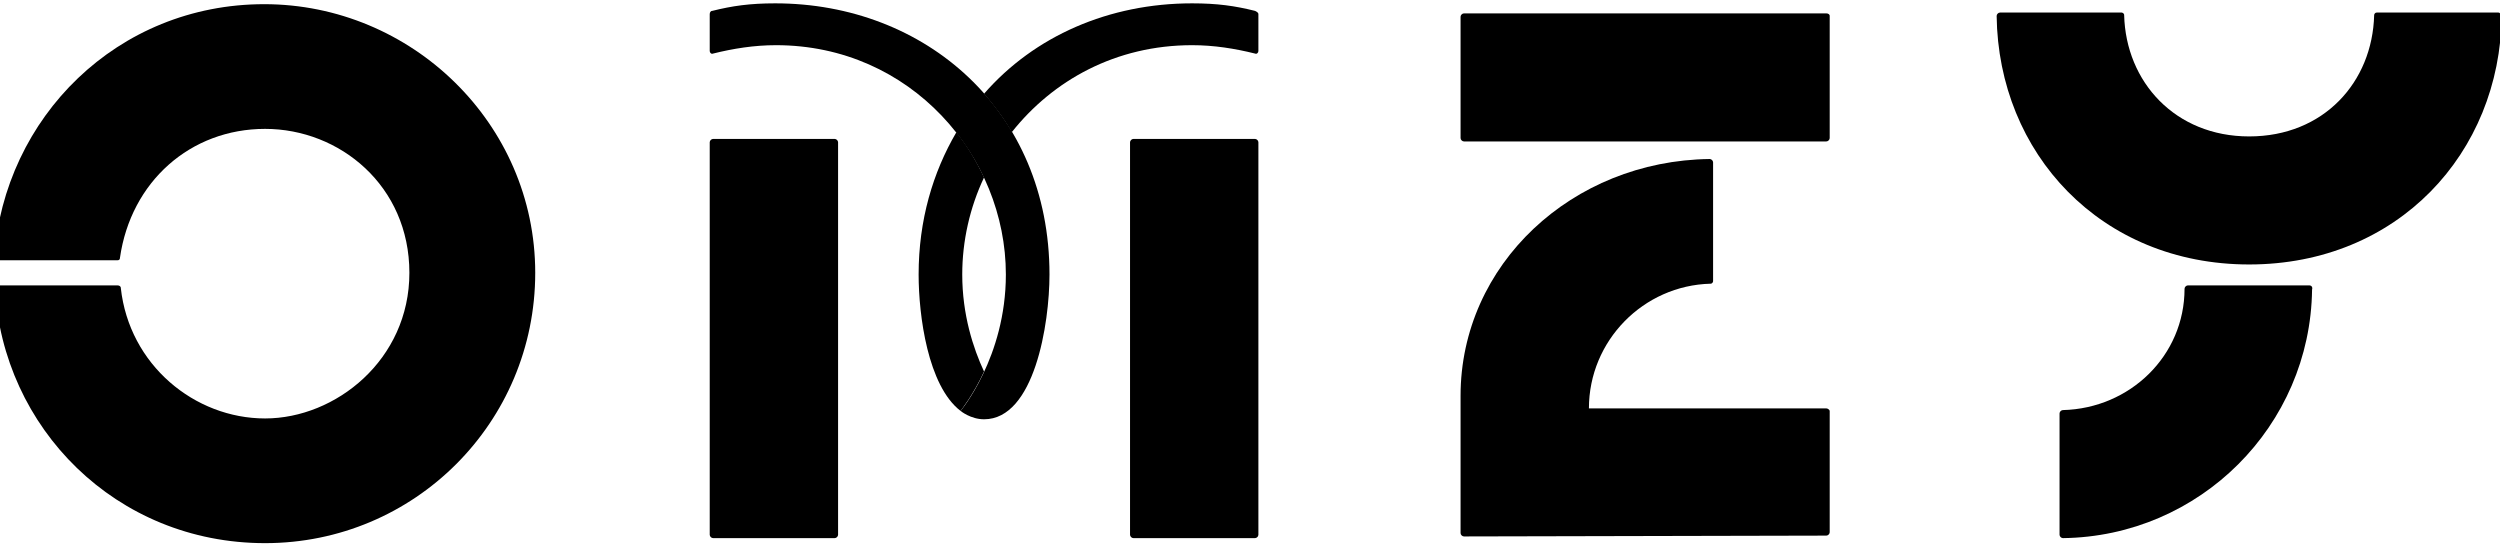 <svg width="216" height="47" viewBox="0 0 216 47" fill="none" xmlns="http://www.w3.org/2000/svg">
<g clip-path="url(#clip0_2047_12106)">
<path d="M90.676 23.717C90.676 27.983 89.371 36.226 85.022 36.226C83.863 36.226 82.993 35.503 82.993 35.503C82.993 35.503 86.907 30.875 86.907 23.717C86.907 13.521 78.716 3.904 67.046 3.904C65.162 3.904 63.35 4.194 61.61 4.628C61.465 4.7 61.32 4.555 61.32 4.411V1.229C61.32 1.084 61.393 0.94 61.538 0.94C63.277 0.506 64.799 0.289 66.974 0.289C79.948 0.289 90.676 9.544 90.676 23.717Z" fill="black"/>
<path d="M108.436 0.94C106.696 0.506 105.174 0.289 102.999 0.289C95.823 0.289 89.372 3.109 85.023 8.098C85.893 9.111 86.763 10.268 87.415 11.424C90.967 6.941 96.403 3.904 102.999 3.904C104.884 3.904 106.696 4.194 108.436 4.628C108.58 4.7 108.725 4.555 108.725 4.411V1.229C108.725 1.084 108.58 1.012 108.436 0.94Z" fill="black"/>
<path d="M85.023 32.105C84.081 30.08 83.138 27.188 83.138 23.717C83.138 20.825 83.791 17.933 85.023 15.329C84.371 13.956 83.573 12.582 82.631 11.425C80.601 14.896 79.369 19.017 79.369 23.717C79.369 27.26 80.166 33.334 82.993 35.503C82.993 35.503 84.081 34.129 85.023 32.105Z" fill="black"/>
<path d="M215.855 1.085H205.345C205.2 1.085 205.127 1.23 205.127 1.302C204.982 7.087 200.778 11.787 194.327 11.787C187.949 11.787 183.672 7.087 183.527 1.302C183.527 1.157 183.382 1.085 183.31 1.085H172.8C172.655 1.085 172.51 1.23 172.51 1.374C172.655 13.233 181.498 22.85 194.327 22.85C207.157 22.85 216 13.233 216.145 1.374C216.072 1.23 216 1.085 215.855 1.085Z" fill="black"/>
<path d="M199.545 24.657C199.545 24.657 189.253 24.657 189.035 24.657C188.89 24.657 188.745 24.802 188.745 24.947C188.745 30.731 184.034 35.286 178.235 35.431C178.09 35.431 177.945 35.576 177.945 35.72V46.205C177.945 46.349 178.09 46.494 178.235 46.494C190.05 46.349 199.618 36.805 199.763 25.019C199.835 24.802 199.69 24.657 199.545 24.657Z" fill="black"/>
<path d="M157.796 1.157H126.483C126.338 1.157 126.193 1.302 126.193 1.446V11.931C126.193 12.076 126.338 12.22 126.483 12.22H157.796C157.941 12.22 158.086 12.076 158.086 11.931V1.374C158.086 1.23 157.941 1.157 157.796 1.157Z" fill="black"/>
<path d="M157.796 35.286H137.283C137.283 29.429 141.995 24.657 147.793 24.512C147.938 24.512 148.011 24.367 148.011 24.295V14.027C148.011 13.883 147.866 13.738 147.721 13.738C135.834 13.883 126.193 22.849 126.193 34.201V46.06C126.193 46.204 126.338 46.349 126.483 46.349L157.796 46.277C157.941 46.277 158.086 46.132 158.086 45.987V35.503C158.086 35.431 157.941 35.286 157.796 35.286Z" fill="black"/>
<path d="M72.12 12.003H61.61C61.465 12.003 61.32 12.148 61.32 12.292V46.205C61.32 46.349 61.465 46.494 61.61 46.494H72.12C72.265 46.494 72.41 46.349 72.41 46.205V12.292C72.41 12.148 72.265 12.003 72.12 12.003Z" fill="black"/>
<path d="M108.435 12.003H97.925C97.78 12.003 97.635 12.148 97.635 12.292V46.205C97.635 46.349 97.78 46.494 97.925 46.494H108.435C108.58 46.494 108.725 46.349 108.725 46.205V12.292C108.725 12.148 108.58 12.003 108.435 12.003Z" fill="black"/>
<path d="M22.832 0.361C10.147 0.361 0.362 10.123 -0.508 22.271C-0.508 22.415 -0.435 22.488 -0.29 22.488H10.147C10.292 22.488 10.365 22.415 10.365 22.271C11.307 15.691 16.453 11.135 22.904 11.135C29.355 11.135 35.371 16.052 35.371 23.572C35.371 31.092 28.993 36.154 22.904 36.154C16.816 36.154 11.162 31.526 10.437 24.874C10.437 24.729 10.292 24.657 10.147 24.657H-0.218C-0.363 24.657 -0.435 24.729 -0.435 24.874C0.217 36.949 10.002 46.928 22.904 46.928C35.806 46.928 46.244 36.515 46.244 23.572C46.244 10.629 35.516 0.361 22.832 0.361Z" fill="black"/>
</g>
<defs>
<clipPath id="clip0_2047_12106">
<rect width="216" height="47" fill="white"/>
</clipPath>
</defs>
</svg>

